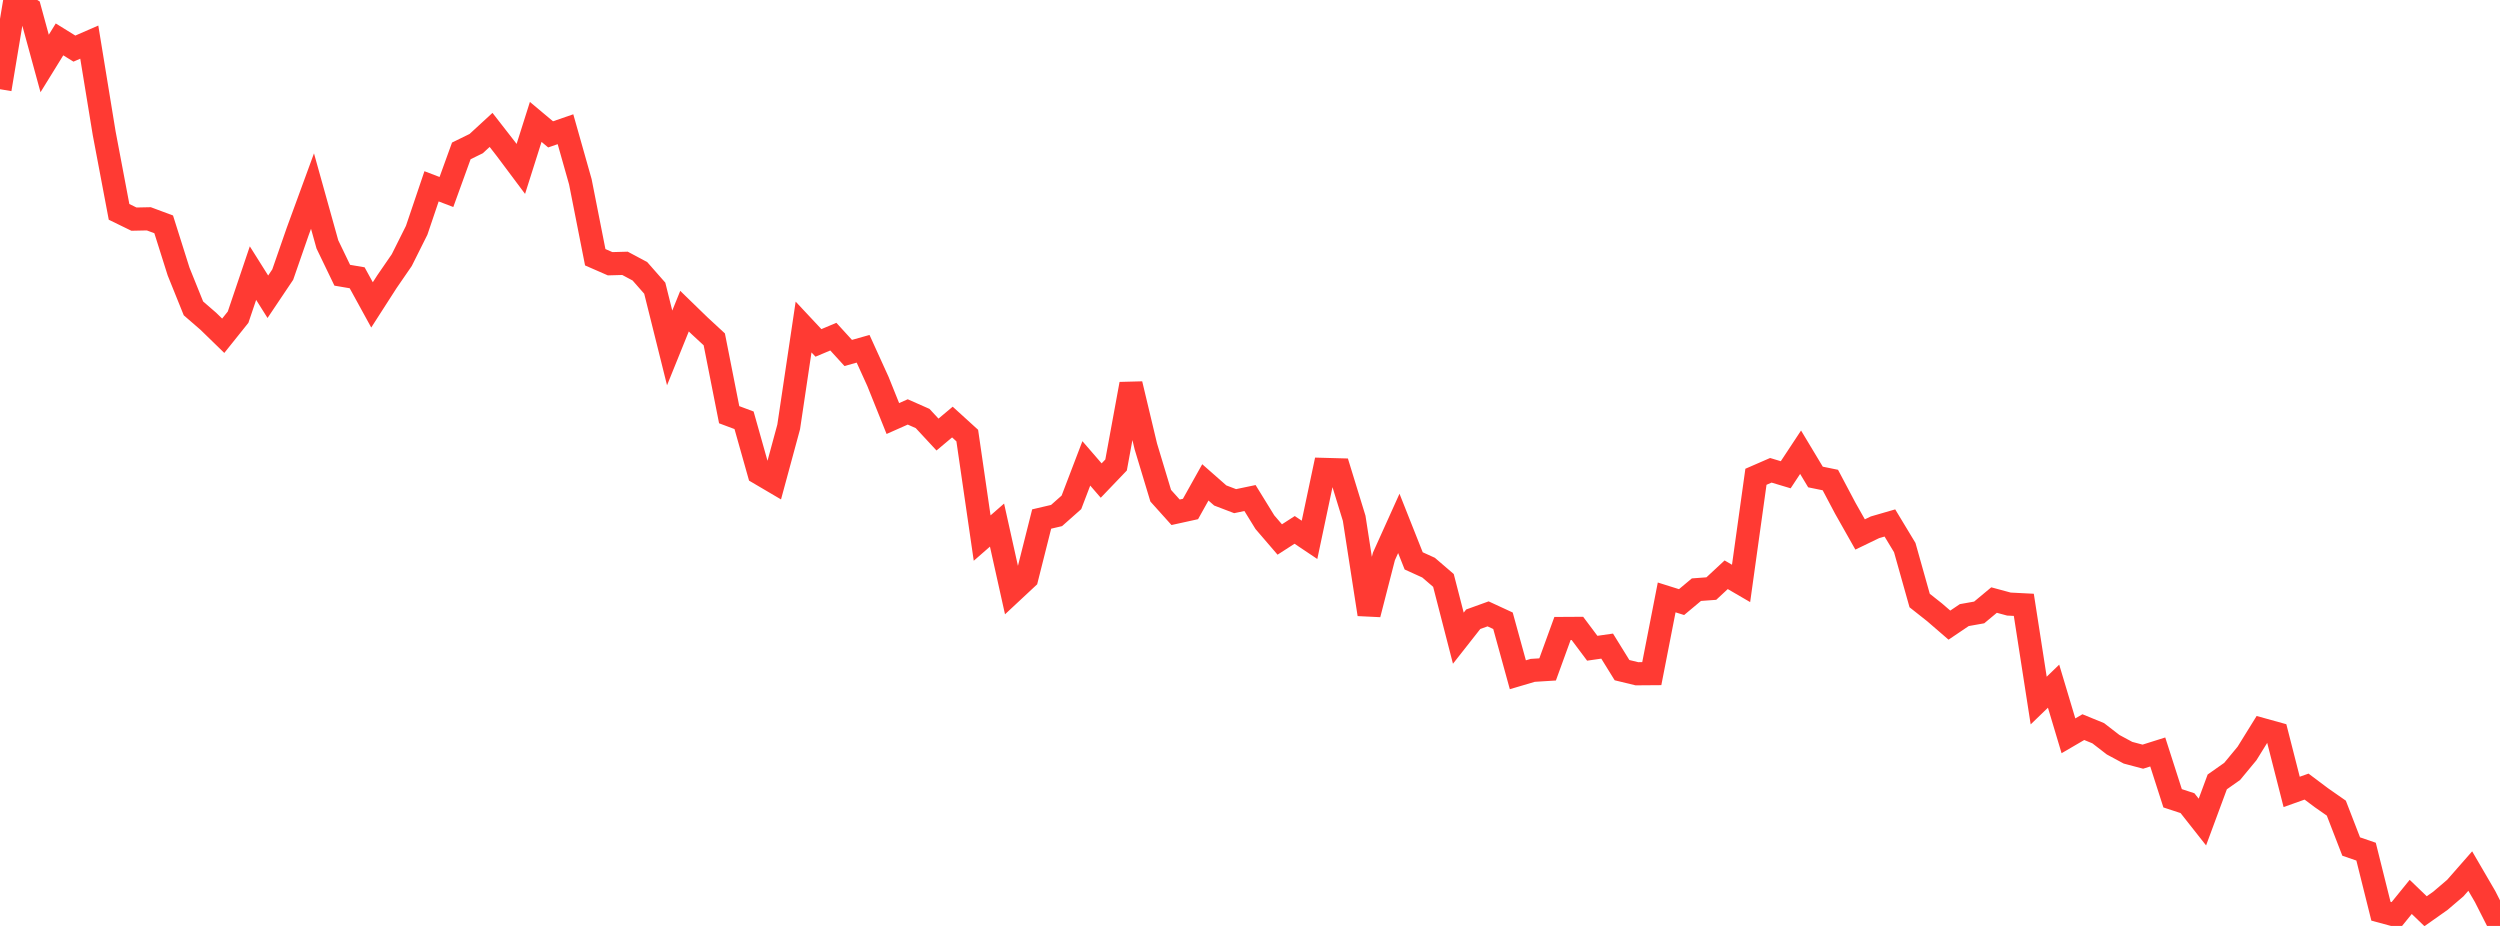 <?xml version="1.0" standalone="no"?>
<!DOCTYPE svg PUBLIC "-//W3C//DTD SVG 1.1//EN" "http://www.w3.org/Graphics/SVG/1.1/DTD/svg11.dtd">

<svg width="135" height="50" viewBox="0 0 135 50" preserveAspectRatio="none" 
  xmlns="http://www.w3.org/2000/svg"
  xmlns:xlink="http://www.w3.org/1999/xlink">


<polyline points="0.0, 4.818 0.804, 0.0 1.607, 0.486 2.411, 3.428 3.214, 2.127 4.018, 2.625 4.821, 2.274 5.625, 7.193 6.429, 11.441 7.232, 11.833 8.036, 11.816 8.839, 12.115 9.643, 14.662 10.446, 16.653 11.25, 17.349 12.054, 18.131 12.857, 17.127 13.661, 14.748 14.464, 16.025 15.268, 14.827 16.071, 12.515 16.875, 10.318 17.679, 13.198 18.482, 14.863 19.286, 15 20.089, 16.464 20.893, 15.213 21.696, 14.045 22.5, 12.437 23.304, 10.061 24.107, 10.368 24.911, 8.148 25.714, 7.755 26.518, 7.015 27.321, 8.047 28.125, 9.122 28.929, 6.583 29.732, 7.256 30.536, 6.978 31.339, 9.816 32.143, 13.891 32.946, 14.242 33.75, 14.22 34.554, 14.649 35.357, 15.562 36.161, 18.788 36.964, 16.802 37.768, 17.583 38.571, 18.325 39.375, 22.394 40.179, 22.695 40.982, 25.542 41.786, 26.015 42.589, 23.054 43.393, 17.659 44.196, 18.517 45.0, 18.179 45.804, 19.06 46.607, 18.834 47.411, 20.602 48.214, 22.601 49.018, 22.244 49.821, 22.599 50.625, 23.466 51.429, 22.791 52.232, 23.521 53.036, 29.056 53.839, 28.355 54.643, 31.97 55.446, 31.221 56.25, 28.027 57.054, 27.839 57.857, 27.127 58.661, 25.022 59.464, 25.95 60.268, 25.11 61.071, 20.736 61.875, 24.106 62.679, 26.769 63.482, 27.663 64.286, 27.486 65.089, 26.048 65.893, 26.755 66.696, 27.062 67.5, 26.894 68.304, 28.199 69.107, 29.133 69.911, 28.614 70.714, 29.152 71.518, 25.349 72.321, 25.371 73.125, 27.987 73.929, 33.173 74.732, 30.046 75.536, 28.263 76.339, 30.287 77.143, 30.653 77.946, 31.343 78.75, 34.462 79.554, 33.439 80.357, 33.149 81.161, 33.521 81.964, 36.437 82.768, 36.199 83.571, 36.149 84.375, 33.938 85.179, 33.933 85.982, 35.005 86.786, 34.89 87.589, 36.188 88.393, 36.383 89.196, 36.377 90.0, 32.261 90.804, 32.513 91.607, 31.842 92.411, 31.783 93.214, 31.037 94.018, 31.505 94.821, 25.746 95.625, 25.396 96.429, 25.637 97.232, 24.42 98.036, 25.758 98.839, 25.922 99.643, 27.441 100.446, 28.861 101.25, 28.473 102.054, 28.24 102.857, 29.57 103.661, 32.428 104.464, 33.063 105.268, 33.757 106.071, 33.215 106.875, 33.072 107.679, 32.403 108.482, 32.62 109.286, 32.661 110.089, 37.83 110.893, 37.053 111.696, 39.734 112.5, 39.265 113.304, 39.594 114.107, 40.214 114.911, 40.647 115.714, 40.86 116.518, 40.606 117.321, 43.107 118.125, 43.371 118.929, 44.391 119.732, 42.223 120.536, 41.657 121.339, 40.687 122.143, 39.39 122.946, 39.613 123.75, 42.763 124.554, 42.476 125.357, 43.078 126.161, 43.639 126.964, 45.713 127.768, 45.989 128.571, 49.206 129.375, 49.423 130.179, 48.433 130.982, 49.206 131.786, 48.639 132.589, 47.954 133.393, 47.037 134.196, 48.415 135.0, 50.0" fill="none" stroke="#ff3a33" stroke-width="1.25"/>

</svg>